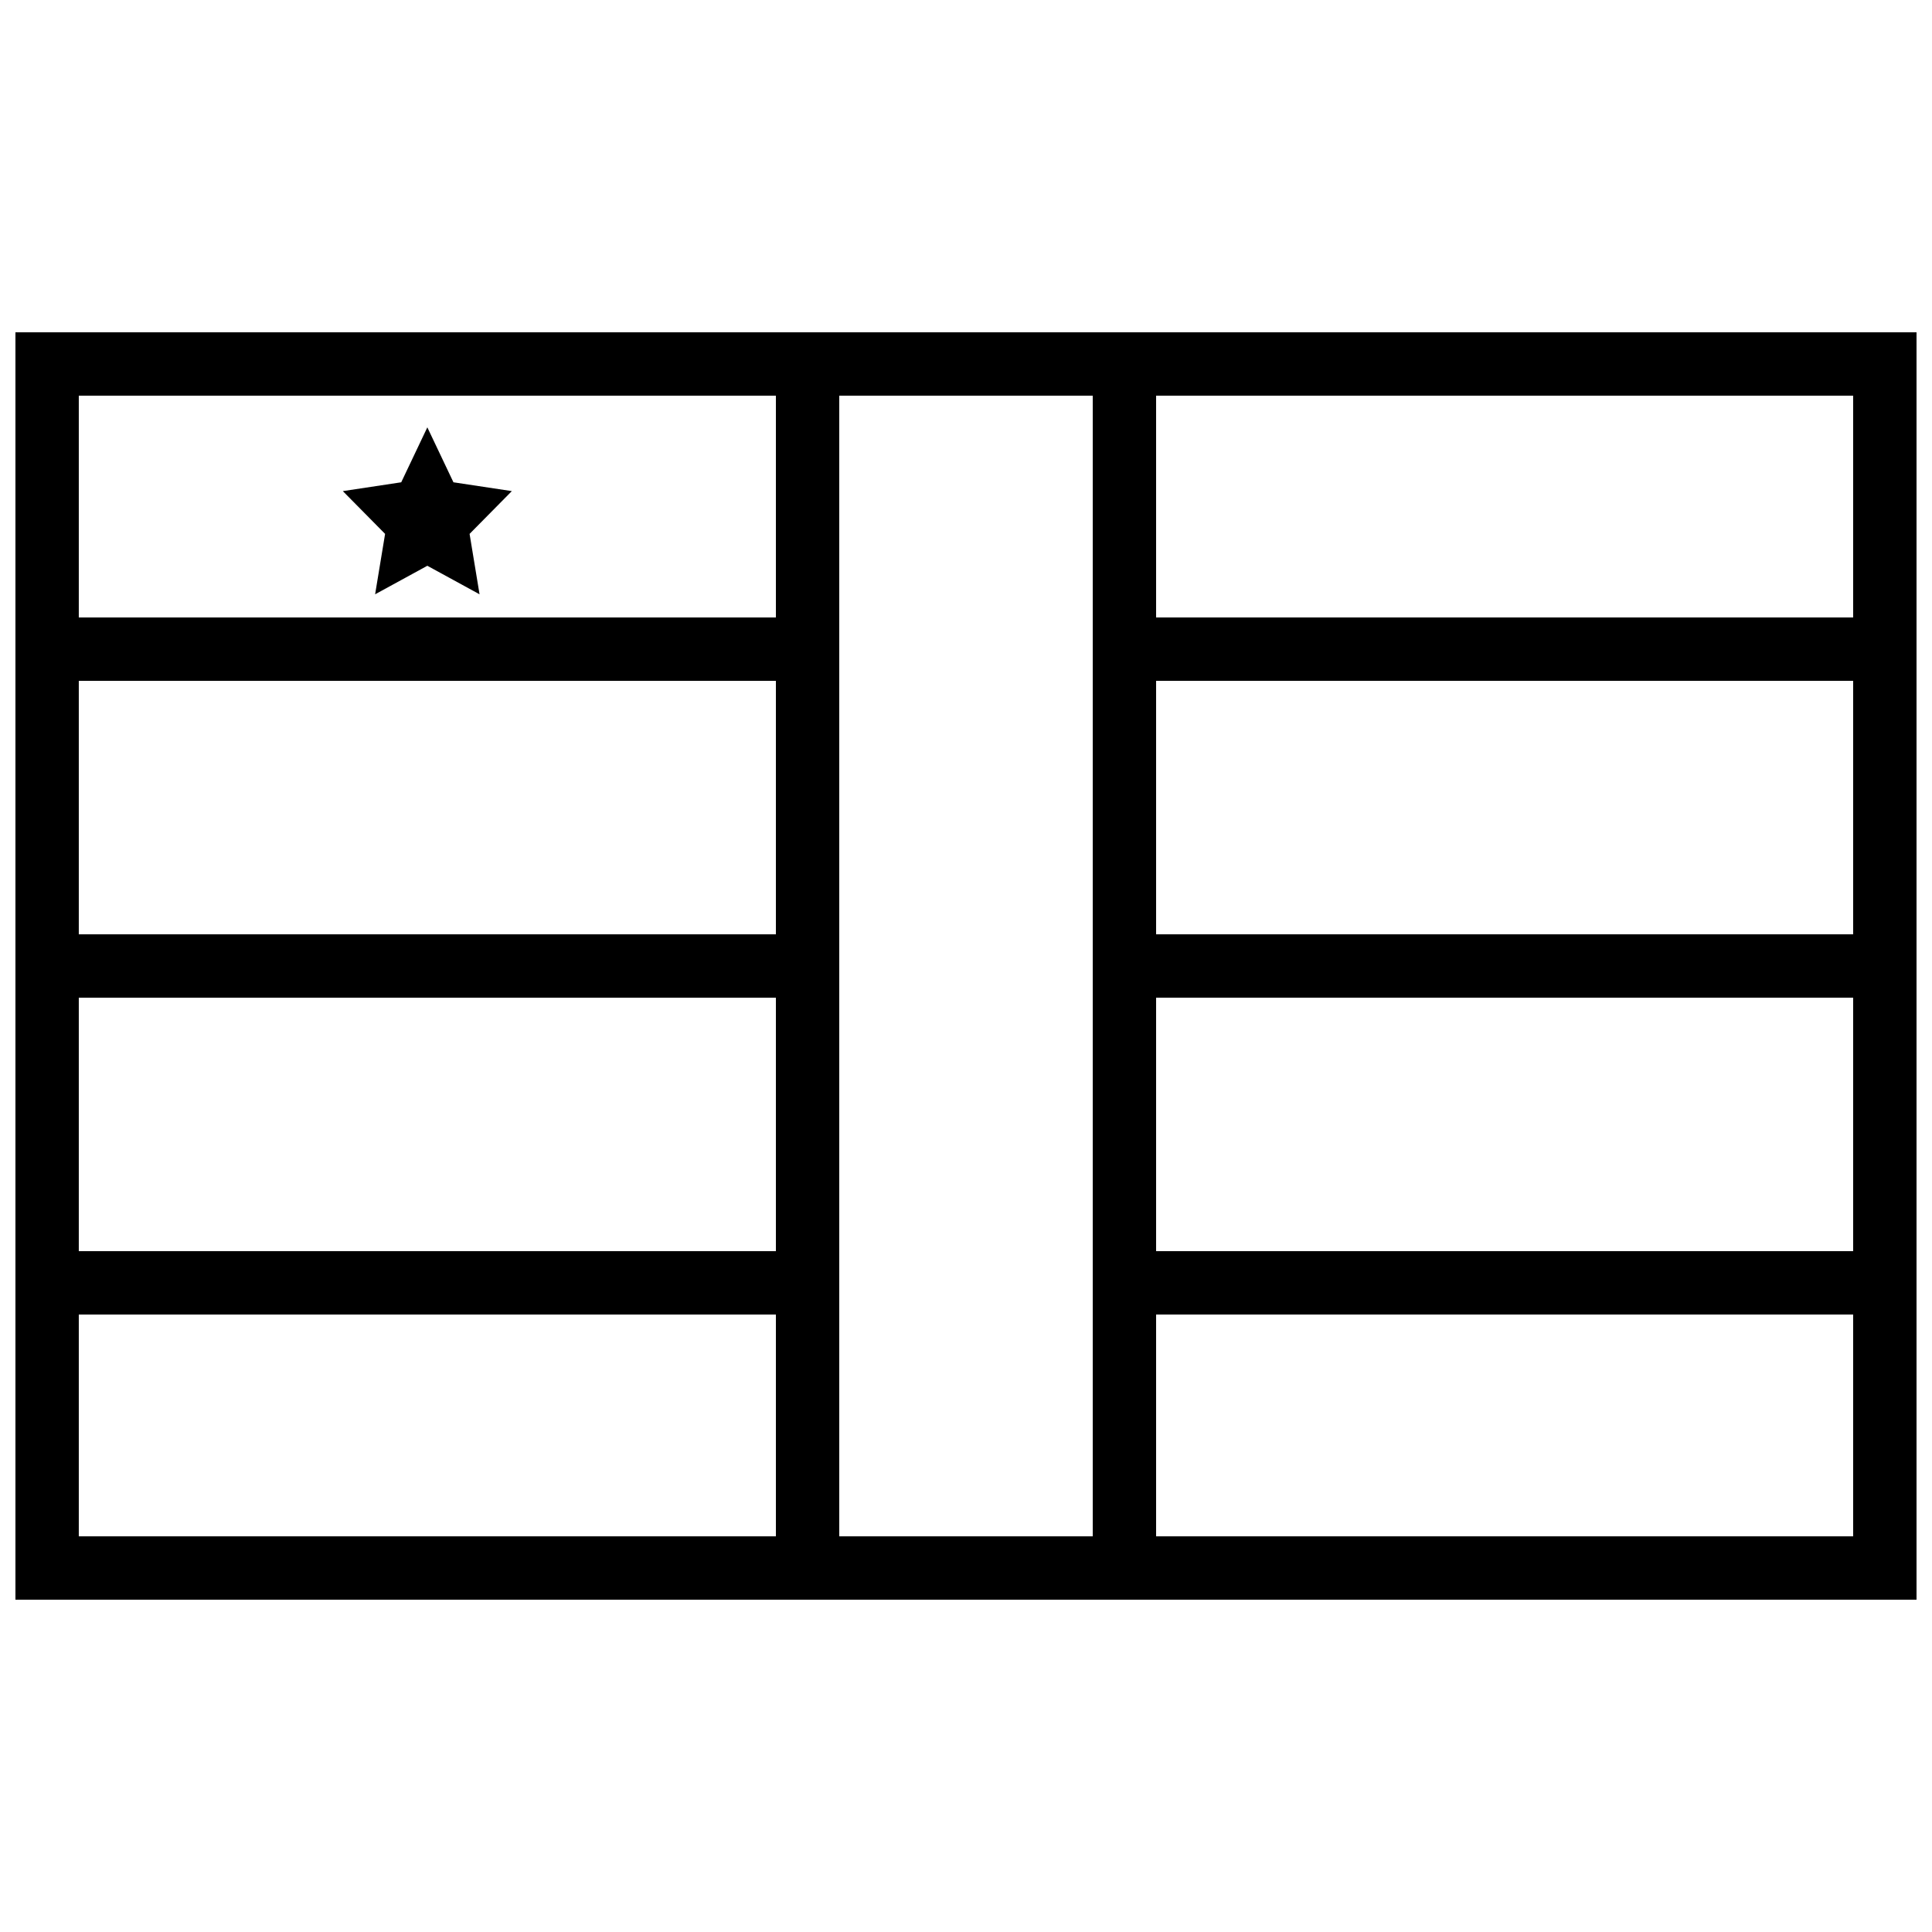 <?xml version="1.0" encoding="UTF-8"?>
<!-- Uploaded to: ICON Repo, www.svgrepo.com, Generator: ICON Repo Mixer Tools -->
<svg width="800px" height="800px" version="1.1" viewBox="144 144 512 512" xmlns="http://www.w3.org/2000/svg">
 <defs>
  <clipPath id="b">
   <path d="m148.09 232h503.81v336h-503.81z"/>
  </clipPath>
  <clipPath id="a">
   <path d="m148.09 237h218.91v326h-218.91z"/>
  </clipPath>
 </defs>
 <g clip-path="url(#b)">
  <path d="m148.09 232.06v335.87h503.81v-335.87zm16.793 16.793v302.29h470.22v-302.29zm92.367 45.082-13.84 7.559 2.644-16.008-11.199-11.336 15.473-2.336 6.922-14.562 6.918 14.562 15.473 2.336-11.195 11.336 2.641 16.008z" fill-rule="evenodd"/>
 </g>
 <g clip-path="url(#a)">
  <path d="m349.62 391.6v-67.176h-190.33v-16.793h190.33v-69.973h16.793v324.68h-16.793v-69.973h-201.52v-16.793h201.52v-67.176h-201.52v-16.793z" fill-rule="evenodd"/>
 </g>
 <path d="m450.38 391.6h195.93v16.793h-195.93v67.176h187.53v16.793h-187.53v67.176h-16.793v-319.08h16.793v67.176h195.93v16.793h-195.93z" fill-rule="evenodd"/>
</svg>